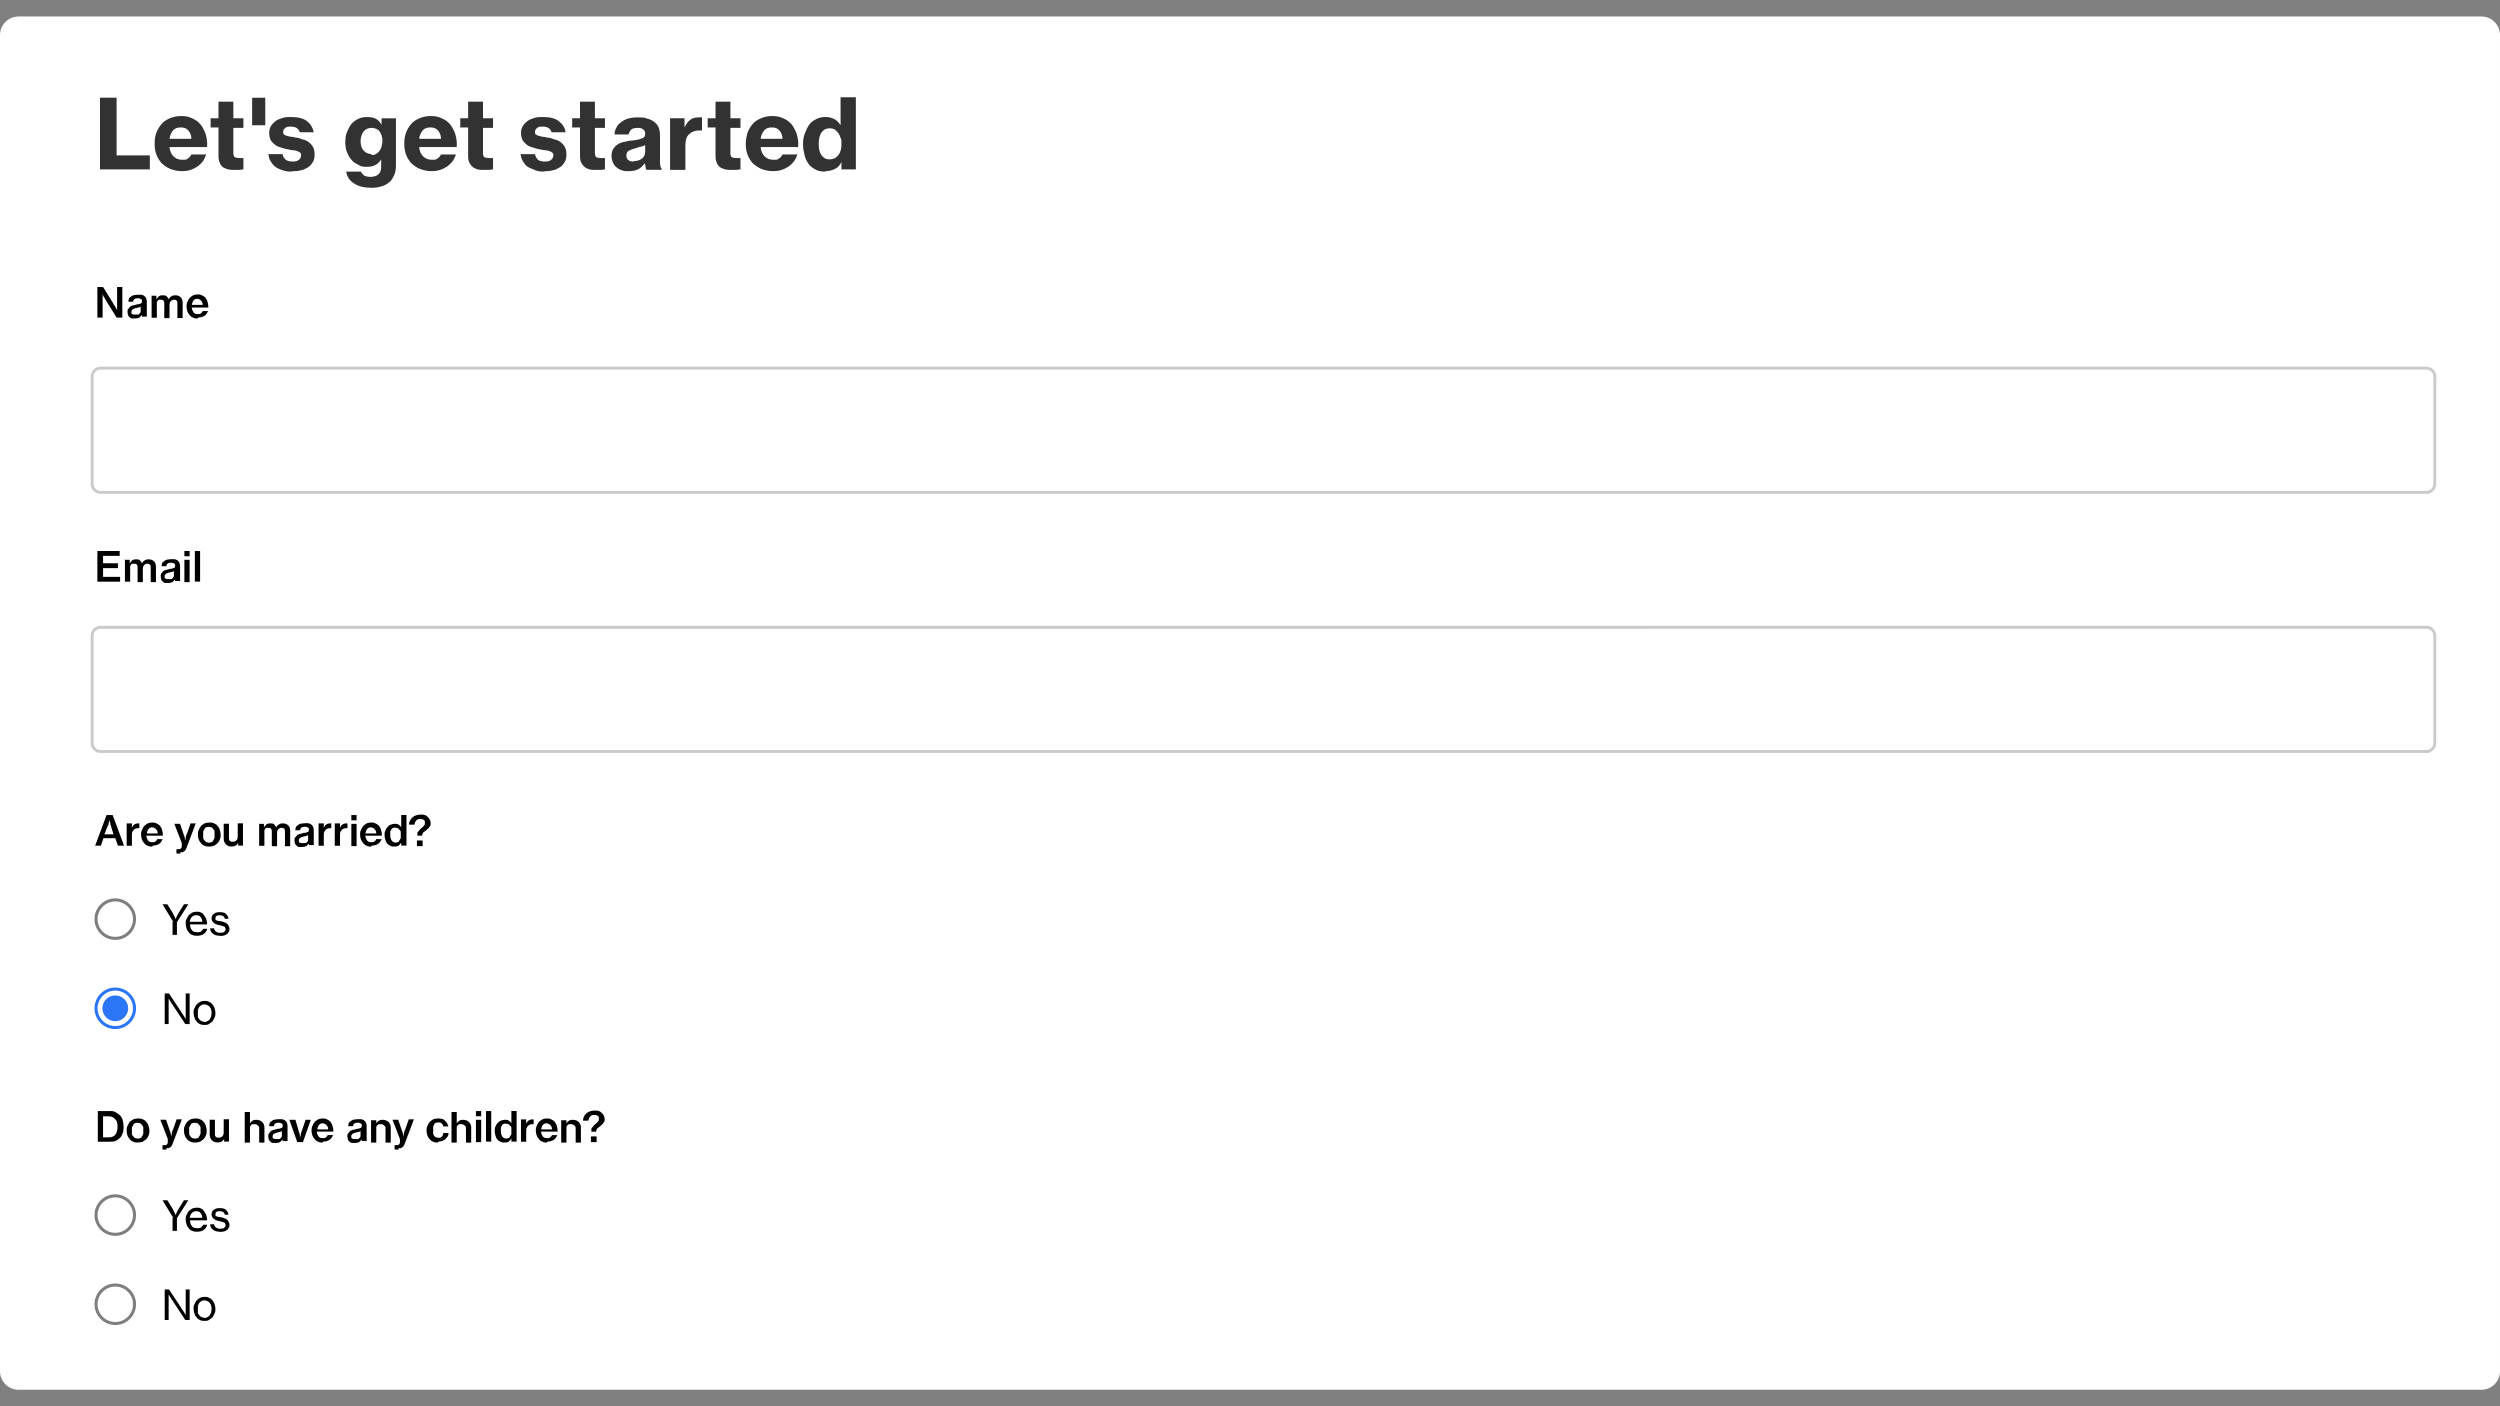 <svg xmlns="http://www.w3.org/2000/svg" xml:space="preserve" x="0" y="0" version="1.1" viewBox="0 0 6016 3384"><rect x="0" y="0" width="6016" height="3384" fill="#808080" stroke="none"/><path fill="#FFF" d="M44.7 39.7h5926.6c24.7 0 44.7 20 44.7 44.7v3215.2c0 24.7-20 44.7-44.7 44.7H44.7c-24.7 0-44.7-20-44.7-44.7V84.4c0-24.7 20-44.7 44.7-44.7"/><path fill="#323232" d="M240.6 235.1h40V374h80v33.7h-120V234.1zm196.7 176.7c-10.5 0-18.9-2.1-27.4-5.3s-14.7-8.4-21-13.7c-5.3-6.3-9.5-12.6-12.6-21-3.2-8.4-4.2-16.8-4.2-26.3s1.1-17.9 4.2-26.3c3.2-8.4 7.4-14.7 12.6-21s12.6-10.5 20-13.7 16.8-5.3 26.3-5.3 16.8 1.1 24.2 4.2c7.4 3.2 13.7 6.3 18.9 11.6 7.4 6.3 11.6 15.8 15.8 25.2 3.2 10.5 5.3 21 4.2 33.7h-90.5c1.1 9.5 4.2 16.8 9.5 22.1s11.6 8.4 21 8.4 10.5 0 13.7-3.2c4.2-2.1 6.3-5.3 8.4-9.5h35.8c-2.1 5.3-4.2 10.5-7.4 15.8q-4.8 6.3-12.6 12.6c-5.3 3.2-10.5 6.3-16.8 8.4-6.3 2.3-13.6 3.3-22.1 3.3m-2.1-105.2c-8.4 0-14.7 2.1-18.9 7.4s-7.4 11.6-8.4 20h52.6c0-8.4-3.2-15.8-7.4-20-4.2-5.3-10.5-7.4-17.9-7.4m71.6-22h18.9v-40h35.8v40h24.2v23.1h-24.2v61c0 4.2 1.1 7.4 3.2 9.5 2.1 1.1 6.3 2.1 10.5 2.1h10.5v27.4c-2.1 0-5.3 0-8.4 1.1h-12.6c-5.2 0-10.5 0-15.8-1.1-4.2-1.1-8.4-3.2-12.6-5.3-3.2-3.2-6.3-6.3-7.4-10.5-2.1-4.2-3.2-9.5-3.2-15.8v-69.4h-18.9v-23.1zm99.9-49.5h31.6v66.3h-31.6zm97.9 177.8c-9.5 0-16.8 0-24.2-3.2-7.4-2.1-13.7-5.3-17.9-8.4-5.3-4.2-8.4-8.4-11.6-13.7s-4.2-10.5-5.3-16.8h34.7c0 6.3 4.2 10.5 7.4 13.7 4.2 3.2 10.5 4.2 16.8 4.2s11.6-1.1 14.7-4.2c3.2-2.1 5.3-6.3 5.3-10.5s0-5.3-2.1-6.3c-2.1-2.1-4.2-3.2-7.4-4.2-3.2-1.1-6.3-2.1-10.5-2.1s-7.4-1.1-11.6-2.1c-5.3-1.1-11.6-2.1-15.8-4.2-5.3-1.1-10.5-3.2-14.7-6.3-4.2-3.2-7.4-6.3-10.5-10.5-2.1-4.2-4.2-10.5-4.2-17.9s1.1-11.6 4.2-16.8 6.3-8.4 11.6-12.6c4.2-3.2 10.5-5.3 16.8-7.4s13.7-2.1 20-2.1c16.8 0 30.5 3.2 38.9 10.5 8.4 6.3 13.7 15.8 15.8 26.3h-33.7c-2.1-8.4-9.5-13.7-21-13.7-11.6 0-10.5 1.1-13.7 3.2s-5.3 5.3-5.3 9.5 0 4.2 2.1 6.3c1.1 1.1 4.2 2.1 6.3 3.2 3.2 0 6.3 2.1 9.5 2.1 4.2 0 7.4 1.1 11.6 2.1 5.3 0 11.6 2.1 16.8 4.2 5.3 1.1 10.5 3.2 14.7 6.3 4.2 3.2 8.4 7.4 10.5 11.6 3.2 5.3 4.2 11.6 4.2 18.9s-1.1 12.6-4.2 17.9c-3.2 5.3-6.3 9.5-11.6 12.6-5.3 3.2-10.5 6.3-17.9 7.4-6.3 2.1-14.7 2.1-22.1 2.1zm188.3 38.9c-16.8 0-30.5-3.2-41-10.5-10.5-6.3-16.8-15.8-18.9-28.4h35.8c1.1 4.2 4.2 6.3 7.4 9.5 4.2 2.1 9.5 3.2 15.8 3.2s14.7-2.1 18.9-6.3 6.3-10.5 6.3-17.9v-17.9c-7.4 12.6-18.9 17.9-33.7 17.9-14.7 0-13.7-1.1-20-4.2-6.3-3.2-12.6-6.3-16.8-11.6-5.3-5.3-8.4-11.6-11.6-18.9-3.2-7.4-4.2-15.8-4.2-25.2s1.1-16.8 4.2-24.2c3.2-7.4 6.3-13.7 10.5-18.9s10.5-9.5 16.8-12.6c6.3-3.2 13.7-4.2 21-4.2s15.8 1.1 21 4.2c6.3 3.2 10.5 8.4 13.7 14.7v-15.8h34.7v112.6c0 9.5-1.1 16.8-4.2 24.2-3.2 6.3-6.3 12.6-11.6 16.8s-11.6 8.4-20 10.5c-7.4 2.1-15.8 3.2-25.2 3.2zm0-78.9c4.2 0 8.4 0 11.6-2.1s6.3-4.2 8.4-7.4 4.2-6.3 5.3-10.5c0-4.2 2.1-8.4 2.1-12.6 0-9.5-2.1-16.8-6.3-23.1s-11.6-9.5-20-9.5-14.7 3.2-18.9 8.4c-4.2 5.3-7.4 13.7-7.4 23.1s2.1 17.9 7.4 23.1c4.2 5.3 11.6 8.4 18.9 8.4zm145.1 38.9c-10.5 0-18.9-2.1-27.4-5.3-8.4-3.2-14.7-8.4-21-13.7-5.3-6.3-9.5-12.6-12.6-21-3.2-8.4-4.2-16.8-4.2-26.3s1.1-17.9 4.2-26.3c3.2-8.4 7.4-14.7 12.6-21s12.6-10.5 20-13.7 16.8-5.3 26.3-5.3 16.8 1.1 24.2 4.2c7.4 3.2 13.7 6.3 18.9 11.6 7.4 6.3 11.6 15.8 15.8 25.2 3.2 10.5 5.3 21 4.2 33.7h-90.5c1.1 9.5 4.2 16.8 9.5 22.1s11.6 8.4 21 8.4 10.5 0 13.7-3.2c4.2-2.1 6.3-5.3 8.4-9.5h35.8c-1.1 5.3-4.2 10.5-7.4 15.8q-4.8 6.3-12.6 12.6c-5.3 3.2-10.5 6.3-16.8 8.4-6.3 2.3-13.6 3.3-22.1 3.3m-2.1-105.2c-8.4 0-14.7 2.1-18.9 7.4s-7.4 11.6-8.4 20h52.6c0-8.4-3.2-15.8-7.4-20-4.2-5.3-10.5-7.4-17.9-7.4m71.6-22h18.9v-40h35.8v40h24.2v23.1h-24.2v61c0 4.2 1.1 7.4 3.2 9.5 2.1 1.1 6.3 2.1 10.5 2.1h10.5v27.4c-2.1 0-5.3 0-8.4 1.1h-12.6c-5.2 0-11.6 0-15.8-1.1s-8.4-3.2-11.6-5.3c-3.2-3.2-6.3-6.3-8.4-10.5s-3.2-9.5-3.2-15.8v-69.4h-18.9v-23.1zm205.1 128.3c-9.5 0-16.8 0-24.2-3.2s-13.7-5.3-18.9-8.4c-5.3-4.2-8.4-8.4-11.6-13.7s-4.2-10.5-5.3-16.8h34.7c1.1 6.3 4.2 10.5 7.4 13.7 4.2 3.2 10.5 4.2 16.8 4.2s11.6-1.1 14.7-4.2c3.2-2.1 5.3-6.3 5.3-10.5s0-5.3-2.1-6.3c-2.1-2.1-4.2-3.2-7.4-4.2-3.2-1.1-6.3-2.1-10.5-2.1s-7.4-1.1-12.6-2.1-10.5-2.1-15.8-4.2c-5.3-1.1-10.5-3.2-14.7-6.3-4.2-3.2-7.4-6.3-10.5-10.5-2.1-4.2-4.2-10.5-4.2-17.9s1.1-11.6 4.2-16.8c3.2-5.3 6.3-8.4 11.6-12.6 4.2-3.2 10.5-5.3 16.8-7.4s13.7-2.1 20-2.1c16.8 0 30.5 3.2 38.9 10.5 8.4 6.3 14.7 15.8 15.8 26.3h-33.7c-2.1-8.4-9.5-13.7-21-13.7s-10.5 1.1-13.7 3.2-5.3 5.3-5.3 9.5 0 4.2 2.1 6.3c1.1 1.1 4.2 2.1 6.3 3.2 3.2 0 6.3 2.1 9.5 2.1 4.2 0 7.4 1.1 11.6 2.1 5.3 0 11.6 2.1 16.8 4.2 5.3 1.1 10.5 3.2 14.7 6.3s8.4 7.4 10.5 11.6c3.2 5.3 4.2 11.6 4.2 18.9s-1.1 12.6-4.2 17.9c-3.2 5.3-6.3 9.5-11.6 12.6-5.3 3.2-10.5 6.3-17.9 7.4-7.4 2.1-14.7 2.1-22.1 2.1zm64.2-128.3h18.9v-40h35.8v40h24.2v23.1h-24.2v61c0 4.2 1.1 7.4 3.2 9.5 2.1 1.1 6.3 2.1 10.5 2.1h10.5v27.4c-2.1 0-5.3 0-8.4 1.1h-12.6c-5.2 0-11.6 0-15.8-1.1s-8.4-3.2-11.6-5.3c-3.2-3.2-6.3-6.3-8.4-10.5s-3.2-9.5-3.2-15.8v-69.4h-18.9v-23.1zm178.8 124.1c0-1.1-2.1-3.2-2.1-6.3s-1.1-5.3-2.1-9.5c-4.2 5.3-8.4 10.5-14.7 13.7-5.3 3.2-13.7 5.3-23.1 5.3-9.5 0-11.6 0-16.8-2.1-5.3-1.1-9.5-4.2-13.7-7.4s-6.3-7.4-8.4-11.6c-2.1-5.3-3.2-10.5-3.2-15.8s1.1-12.6 4.2-16.8c3.2-4.2 6.3-8.4 10.5-10.5 4.2-3.2 9.5-5.3 15.8-6.3 6.3-1.1 12.6-3.2 18.9-3.2 10.5-1.1 18.9-3.2 24.2-5.3s7.4-5.3 7.4-10.5c0-5.3-1.1-8.4-4.2-10.5-3.2-3.2-7.4-4.2-13.7-4.2s-12.6 1.1-15.8 4.2c-3.2 3.2-5.3 7.4-6.3 11.6h-33.7c0-5.3 1.1-10.5 4.2-15.8 2.1-5.3 5.3-9.5 10.5-12.6 4.2-4.2 10.5-7.4 16.8-9.5 7.4-2.1 14.7-3.2 24.2-3.2s14.7 0 20 2.1c5.3 1.1 10.5 3.2 14.7 5.3 6.3 4.2 11.6 8.4 14.7 14.7 3.2 6.3 4.2 13.7 4.2 22.1v63.1c0 9.5 2.1 14.7 4.2 16.8v2.1h-36.7zm-30.5-21.1c8.4 0 14.7-2.1 20-6.3s7.4-10.5 7.4-16.8v-15.8c-2.1 2.1-6.3 3.2-9.5 4.2-4.2 0-7.4 2.1-11.6 3.2-8.4 2.1-13.7 4.2-17.9 6.3s-6.3 6.3-6.3 11.6 2.1 9.5 5.3 11.6 7.4 3.2 12.6 3.2zm122.1-81c4.2-8.4 8.4-14.7 14.7-18.9 5.3-4.2 12.6-5.3 20-5.3h7.4V314h-7.4c-9.5 0-17.9 3.2-24.2 9.5s-8.4 14.7-8.4 27.4v57.9h-36.8V284.6h34.7zm55.7-22h18.9v-40h35.8v40h24.2v23.1h-24.2v61c0 4.2 1.1 7.4 3.2 9.5 2.1 1.1 6.3 2.1 10.5 2.1h10.5v27.4c-2.1 0-5.3 0-8.4 1.1h-12.6c-5.2 0-10.5 0-15.8-1.1-4.2-1.1-8.4-3.2-12.6-5.3-3.2-3.2-6.3-6.3-7.4-10.5-2.1-4.2-3.2-9.5-3.2-15.8v-69.4h-18.9v-23.1zm156.8 127.2c-10.5 0-18.9-2.1-27.4-5.3s-14.7-8.4-21-13.7c-5.3-6.3-9.5-12.6-12.6-21-3.2-8.4-4.2-16.8-4.2-26.3s2.1-17.9 4.2-26.3c3.2-8.4 7.4-14.7 12.6-21s12.6-10.5 20-13.7 16.8-5.3 26.3-5.3 16.8 1.1 24.2 4.2c7.4 3.2 13.7 6.3 18.9 11.6 7.4 6.3 11.6 15.8 15.8 25.2 3.2 10.5 5.3 21 4.2 33.7h-90.5c1.1 9.5 4.2 16.8 9.5 22.1s11.6 8.4 21 8.4 10.5 0 13.7-3.2c4.2-2.1 6.3-5.3 8.4-9.5h35.8c-1.1 5.3-4.2 10.5-7.4 15.8q-4.8 6.3-12.6 12.6c-5.3 3.2-10.5 6.3-16.8 8.4-6.4 2.3-13.7 3.3-22.1 3.3m-2.1-105.2c-8.4 0-14.7 2.1-18.9 7.4s-7.4 11.6-8.4 20h52.6c0-8.4-3.2-15.8-7.4-20-4.3-5.3-10.6-7.4-17.9-7.4m128.3 106.3c-8.4 0-15.8-1.1-22.1-4.2-6.3-3.2-12.6-7.4-16.8-12.6-4.2-5.3-8.4-12.6-10.5-21s-4.2-17.9-4.2-27.4 1.1-17.9 4.2-26.3c3.2-8.4 6.3-14.7 10.5-21s10.5-10.5 16.8-13.7 13.7-5.3 22.1-5.3 15.8 2.1 22.1 5.3 10.5 8.4 14.7 14.7V234h36.8v173.6h-34.7v-17.9c-3.2 7.4-8.4 13.7-15.8 16.8-6.3 3.2-13.7 5.3-22.1 5.3zm10.5-29.5c8.4 0 15.8-3.2 21-10.5 5.3-6.3 7.4-15.8 7.4-26.3s0-10.5-2.1-14.7c-1.1-4.2-3.2-8.4-5.3-11.6s-5.3-6.3-8.4-8.4-7.4-3.2-12.6-3.2c-8.4 0-14.7 3.2-20 10.5-4.2 6.3-6.3 15.8-6.3 27.4s2.1 20 6.3 26.3 10.5 10.5 18.9 10.5z"/><path d="M234.3 690.6H248l24.2 38.9c0 2.1 2.1 3.2 3.2 5.3s2.1 4.2 3.2 5.3c1.1 2.1 2.1 4.2 3.2 6.3v-55.7h12.6v73.6h-13.7l-24.2-38.9c-1.1-2.1-2.1-3.2-3.2-5.3s-2.1-4.2-3.2-5.3c-1.1-2.1-2.1-4.2-3.2-6.3v55.7h-12.6zm108.4 73.7s0-1.1-1.1-2.1V758l-6.3 6.3c-2.1 1.1-6.3 2.1-10.5 2.1h-7.4c-2.1 0-4.2-2.1-5.3-3.2-2.1-1.1-3.2-3.2-4.2-5.3 0-2.1-1.1-4.2-1.1-7.4s0-5.3 2.1-7.4c1.1-2.1 3.2-3.2 4.2-5.3 2.1-1.1 4.2-2.1 7.4-3.2 3.2 0 5.3-1.1 8.4-2.1 4.2 0 7.4-1.1 9.5-2.1 2.1 0 3.2-3.2 3.2-5.3s0-4.2-2.1-5.3-4.2-2.1-7.4-2.1-6.3 0-8.4 2.1c-2.1 1.1-3.2 3.2-3.2 6.3H309c0-2.1 0-4.2 1.1-6.3 0-2.1 2.1-4.2 4.2-5.3 2.1-2.1 4.2-3.2 7.4-4.2 3.2 0 6.3-1.1 9.5-1.1h8.4c2.1 0 4.2 1.1 6.3 2.1 5.3 3.2 7.4 8.4 7.4 14.7v33.7c0 1.1 0 2.1 1.1 2.1h-12.6zm-15.8-7.4h5.3c2.1 0 3.2-2.1 4.2-3.2 1.1-1.1 2.1-2.1 2.1-4.2V738c-1.1 0-3.2 1.1-4.2 2.1-2.1 0-4.2 0-5.3 1.1-4.2 0-7.4 2.1-9.5 3.2s-3.2 3.2-3.2 6.3v3.2s1.1 2.1 2.1 2.1c0 0 2.1 0 3.2 1.1h3.2zm36.8-45.2h12.6v8.4c2.1-3.2 4.2-5.3 6.3-7.4 3.2-2.1 6.3-2.1 9.5-2.1s6.3 0 8.4 2.1 4.2 4.2 5.3 7.4c2.1-3.2 4.2-6.3 7.4-7.4 3.2-2.1 6.3-2.1 9.5-2.1 5.3 0 9.5 2.1 12.6 5.3 3.2 3.2 4.2 7.4 4.2 13.7v35.8h-12.6v-34.7c0-3.2 0-5.3-2.1-7.4s-4.2-2.1-6.3-2.1-5.3 1.1-7.4 3.2-3.2 5.3-3.2 9.5v31.6h-12.6v-34.7c0-3.2 0-5.3-2.1-7.4-1.1-2.1-3.2-2.1-6.3-2.1h-4.2c-1.1 0-2.1 1.1-3.2 2.1 0 1.1-2.1 2.1-2.1 4.2v36.9h-12.6v-53.7zm112.6 54.7c-4.2 0-8.4 0-11.6-2.1-3.2-1.1-6.3-3.2-8.4-6.3-2.1-2.1-4.2-5.3-5.3-8.4-1.1-3.2-2.1-7.4-2.1-11.6s0-7.4 2.1-11.6c1.1-3.2 3.2-6.3 5.3-9.5 2.1-2.1 5.3-4.2 8.4-6.3 3.2-1.1 6.3-2.1 10.5-2.1s7.4 0 10.5 2.1c3.2 1.1 5.3 3.2 8.4 5.3 2.1 3.2 4.2 6.3 5.3 10.5s2.1 8.4 2.1 13.7h-40c0 4.2 2.1 8.4 4.2 11.6s6.3 4.2 10.5 4.2 5.3 0 7.4-2.1c2.1-1.1 3.2-3.2 4.2-5.3h12.6c0 2.1-2.1 4.2-3.2 6.3s-3.2 4.2-5.3 5.3-4.2 2.1-7.4 3.2c-3.2 0-5.3 1.1-8.4 1.1zm-1.1-47.4c-4.2 0-7.4 1.1-9.5 4.2-2.1 2.1-3.2 6.3-4.2 10.5h26.3c0-4.2-1.1-7.4-4.2-10.5-2.1-2.1-5.3-4.2-9.5-4.2zM234.3 1326H288v11.6h-40v17.9h35.8v11.6H248v21h41v11.6h-54.7zm65.2 21.1h12.6v8.4c2.1-3.2 4.2-5.3 6.3-7.4 3.2-2.1 6.3-2.1 9.5-2.1s6.3 0 8.4 2.1 4.2 4.2 5.3 7.4c2.1-3.2 4.2-6.3 7.4-7.4 3.2-2.1 6.3-2.1 9.5-2.1 5.3 0 9.5 2.1 12.6 5.3 3.2 3.2 4.2 7.4 4.2 13.7v35.8h-12.6V1366c0-3.2 0-5.3-2.1-7.4s-4.2-2.1-6.3-2.1-5.3 1.1-7.4 3.2-3.2 5.3-3.2 9.5v31.6h-12.6V1366c0-3.2 0-5.3-2.1-7.4-1.1-2.1-3.2-2.1-6.3-2.1h-4.2c-1 0-2.1 1.1-3.2 2.1 0 1.1-2.1 2.1-2.1 4.2v36.9h-12.6V1346zm123.1 53.6s0-1.1-1.1-2.1v-4.2l-6.3 6.3c-2.1 1.1-6.3 2.1-10.5 2.1h-7.4c-2.1 0-4.2-2.1-5.3-3.2-2.1-1.1-3.2-3.2-4.2-5.3 0-2.1-1.1-4.2-1.1-7.4s0-5.3 2.1-7.4c1.1-2.1 3.2-3.2 4.2-5.3 2.1-1.1 4.2-2.1 7.4-3.2 3.2 0 5.3-1.1 8.4-2.1 4.2 0 7.4-1.1 9.5-2.1 2.1 0 3.2-3.2 3.2-5.3s0-4.2-2.1-5.3-4.2-2.1-7.4-2.1-6.3 0-8.4 2.1c-2.1 1.1-3.2 3.2-3.2 6.3H389c0-2.1 0-4.2 1.1-6.3 0-2.1 2.1-4.2 4.2-5.3 2.1-2.1 4.2-3.2 7.4-4.2 3.2 0 6.3-1.1 9.5-1.1h8.4c2.1 0 4.2 1.1 6.3 2.1 5.3 3.2 7.4 8.4 7.4 14.7v33.7c0 1.1 0 2.1 1.1 2.1h-12.6zm-15.8-7.3h5.3c2.1 0 3.2-2.1 4.2-3.2 1.1-1.1 2.1-2.1 2.1-4.2v-11.6c-1.1 0-3.2 1.1-4.2 2.1-2.1 0-4.2 0-5.3 1.1-4.2 0-7.4 2.1-9.5 3.2s-3.2 3.2-3.2 6.3v3.2s1.1 2.1 2.1 2.1c0 0 2.1 0 3.2 1.1h3.2zm36.9-67.4h12.6v12.6h-12.6zm0 21.1h12.6v53.7h-12.6zm25.2-21.1h12.6v73.6h-12.6zM256.4 1961.4h14.7l27.4 73.6h-14.7l-6.3-17.9H249l-6.3 17.9H229zm-4.2 46.3h21l-5.3-16.8c0-2.1-1.1-4.2-2.1-6.3 0-2.1 0-4.2-1.1-5.3 0-2.1 0-4.2-1.1-5.3 0 2.1-1.1 4.2-2.1 6.3 0 2.1 0 4.2-2.1 6.3 0 2.1-1.1 4.2-2.1 5.3l-6.3 16.8zm65.2-15.8c3.2-7.4 8.4-10.5 14.7-10.5h3.2v11.6h-3.2c-4.2 0-7.4 1.1-10.5 4.2-3.2 3.2-4.2 6.3-4.2 11.6v26.3h-12.6v-53.7h12.6v10.5m49.5 45.3c-4.2 0-8.4 0-11.6-2.1-3.2-1.1-6.3-3.2-8.4-6.3-2.1-2.1-4.2-5.3-5.3-8.4s-2.1-7.4-2.1-11.6 0-7.4 2.1-11.6c1.1-3.2 3.2-6.3 5.3-9.5 2.1-2.1 5.3-4.2 8.4-6.3 3.2-1.1 7.4-2.1 10.5-2.1s7.4 0 10.5 2.1c3.2 1.1 5.3 3.2 8.4 5.3 2.1 3.2 4.2 6.3 5.3 10.5s2.1 8.4 2.1 13.7h-40c0 4.2 2.1 8.4 4.2 11.6s6.3 4.2 10.5 4.2 5.3 0 7.4-2.1c2.1-1.1 3.2-3.2 4.2-5.3H391c0 2.1-2.1 4.2-3.2 6.3s-3.2 4.2-5.3 5.3-4.2 2.1-7.4 3.2c-3.2 0-5.3 1.1-8.4 1.1zm0-46.3c-4.2 0-7.4 1.1-9.5 4.2-2.1 2.1-3.2 6.3-4.2 10.5h26.3c0-4.2-1.1-7.4-4.2-10.5-2.1-2.1-5.3-4.2-9.5-4.2zm68.3 63.1h-10.6v-10.5h4.3c2.1 0 4.2 0 5.3-1.1 1.1 0 2.1-2.1 3.2-4.2v-9.5l-17.9-46.3h13.7l8.4 24.2c0 2.1 1.1 3.2 2.1 5.3 0 2.1 1.1 4.2 1.1 5.3 0 2.1 0 4.2 1.1 5.3 0-2.1 0-4.2 1.1-6.3 0-2.1 0-3.2 1.1-5.3 0-2.1 1.1-4.2 2.1-5.3l8.4-24.2H471l-21 55.8c-1.1 3.2-2.1 5.3-3.2 7.4s-2.1 3.2-4.2 4.2c-1.1 1.1-3.2 2.1-4.2 2.1h-5.3zm68.4-16.8c-4.2 0-7.4 0-11.6-2.1-3.2-1.1-6.3-3.2-8.4-6.3-2.1-2.1-4.2-5.3-5.3-8.4-1.1-3.2-2.1-7.4-2.1-11.6s0-7.4 2.1-11.6c1.1-3.2 3.2-6.3 5.3-9.5 2.1-2.1 5.3-4.2 8.4-6.3 3.2-1.1 7.4-2.1 11.6-2.1s7.4 0 11.6 2.1c3.2 1.1 6.3 3.2 8.4 6.3 2.1 2.1 4.2 5.3 5.3 9.5 1.1 3.2 2.1 7.4 2.1 11.6s0 7.4-2.1 11.6c-1.1 3.2-3.2 6.3-5.3 8.4s-5.3 4.2-8.4 6.3c-3.2 1-7.4 2.1-11.6 2.1m-1-9.5c2.1 0 4.2 0 6.3-1.1 2.1 0 3.2-2.1 4.2-4.2 1.1-2.1 2.1-3.2 3.2-6.3v-14.8c0-2.1-1.1-4.2-3.2-6.3-1.1-2.1-3.2-3.2-4.2-4.2-2.1 0-4.2-1.1-6.3-1.1s-4.2 0-6.3 1.1c-2.1 0-3.2 2.1-4.2 4.2-1.1 2.1-2.1 3.2-3.2 6.3v14.8c0 2.1 1.1 4.2 3.2 6.3l4.2 4.2c2.1.1 4.2 1.1 6.3 1.1m70.5 8.4v-7.4q-3.15 4.8-6.3 6.3c-2.1 1.1-5.3 2.1-9.5 2.1-6.3 0-10.5-2.1-13.7-5.3s-5.3-8.4-5.3-13.7v-35.8H551v33.7c0 3.2 0 5.3 2.1 7.4s4.2 2.1 7.4 2.1 6.3-1.1 8.4-3.2 3.2-5.3 3.2-9.5v-31.6h12.6v53.7H572zm49.4-53.6h12.6v8.4c2.1-3.2 4.2-5.3 6.3-7.4 3.2-2.1 6.3-2.1 9.5-2.1s6.3 0 8.4 2.1 4.2 4.2 5.3 7.4c2.1-3.2 4.2-6.3 7.4-7.4 3.2-2.1 6.3-2.1 9.5-2.1 5.3 0 9.5 2.1 12.6 5.3 3.2 3.2 4.2 7.4 4.2 13.7v35.8h-12.6v-34.7c0-3.2 0-5.3-2.1-7.4s-4.2-2.1-6.3-2.1-5.3 1.1-7.4 3.2-3.2 5.3-3.2 9.5v31.6h-12.6v-34.7c0-3.2 0-5.3-2.1-7.4-1.1-2.1-3.2-2.1-6.3-2.1h-4.2c-1 0-2.1 1.1-3.2 2.1 0 1.1-2.1 2.1-2.1 4.2v36.9h-12.6v-53.7zm122 53.6s0-1.1-1.1-2.1v-4.2l-6.3 6.3c-2.1 1.1-6.3 2.1-10.5 2.1h-7.4c-2.1 0-4.2-2.1-5.3-3.2-2.1-1.1-3.2-3.2-4.2-5.3 0-2.1-1.1-4.2-1.1-7.4s0-5.3 2.1-7.4c1.1-2.1 3.2-3.2 4.2-5.3 2.1-1.1 4.2-2.1 7.4-3.2 3.2 0 5.3-1.1 8.4-2.1 4.2 0 7.4-1.1 9.5-2.1 2.1 0 3.2-3.2 3.2-5.3s0-4.2-2.1-5.3-4.2-2.1-7.4-2.1-6.3 0-8.4 2.1c-2.1 1.1-3.2 3.2-3.2 6.3h-11.6c0-2.1 0-4.2 1.1-6.3 0-2.1 2.1-4.2 4.2-5.3 2.1-2.1 4.2-3.2 7.4-4.2 3.2 0 6.3-1.1 9.5-1.1h8.4c2.1 0 4.2 1.1 6.3 2.1 5.3 3.2 7.4 8.4 7.4 14.7v33.7c0 1.1 0 2.1 1.1 2.1h-12.6zm-14.7-7.3h5.3c2.1 0 3.2-2.1 4.2-3.2 1.1-1.1 2.1-2.1 2.1-4.2v-11.6c-1.1 0-3.2 1.1-4.2 2.1-2.1 0-4.2 0-5.3 1.1-4.2 0-7.4 2.1-9.5 3.2s-3.2 3.2-3.2 6.3v3.2s1.1 2.1 2.1 2.1c0 0 2.1 0 3.2 1.1h3.2zm49.4-36.9c3.2-7.4 8.4-10.5 14.7-10.5h3.2v11.6h-3.2c-4.2 0-7.4 1.1-10.5 4.2-3.2 3.2-4.2 6.3-4.2 11.6v26.3h-12.6v-53.7h12.6v10.5m39 0c3.2-7.4 8.4-10.5 14.7-10.5h3.2v11.6h-3.2c-4.2 0-7.4 1.1-10.5 4.2-3.2 3.2-4.2 6.3-4.2 11.6v26.3h-12.6v-53.7h12.6v10.5m27.3-30.5h12.6v12.6h-12.6zm0 21.1h12.6v53.7h-12.6zm48.4 54.7c-4.2 0-8.4 0-11.6-2.1-3.2-1.1-6.3-3.2-8.4-6.3-2.1-2.1-4.2-5.3-5.3-8.4s-2.1-7.4-2.1-11.6 0-7.4 2.1-11.6c1.1-3.2 3.2-6.3 5.3-9.5 2.1-2.1 5.3-4.2 8.4-6.3 3.2-1.1 7.4-2.1 10.5-2.1 3.2 0 7.4 0 10.5 2.1 3.2 1.1 5.3 3.2 8.4 5.3 2.1 3.2 4.2 6.3 5.3 10.5s2.1 8.4 2.1 13.7h-40c0 4.2 2.1 8.4 4.2 11.6s6.3 4.2 10.5 4.2 5.3 0 7.4-2.1c2.1-1.1 3.2-3.2 4.2-5.3H918c0 2.1-2.1 4.2-3.2 6.3s-3.2 4.2-5.3 5.3-4.2 2.1-7.4 3.2c-3.2 0-5.3 1.1-8.4 1.1zm-1-46.3c-4.2 0-7.4 1.1-9.5 4.2-2.1 2.1-3.2 6.3-4.2 10.5h26.3c0-4.2-1.1-7.4-4.2-10.5-2.1-2.1-5.3-4.2-9.5-4.2zm55.7 46.3c-3.2 0-6.3 0-9.5-2.1-3.2-1.1-5.3-3.2-7.4-5.3s-3.2-5.3-4.2-8.4c-1.1-3.2-2.1-7.4-2.1-11.6s0-8.4 2.1-11.6c1.1-3.2 3.2-6.3 5.3-8.4s4.2-4.2 7.4-5.3 6.3-2.1 9.5-2.1 7.4 0 9.5 2.1q4.8 3.15 6.3 6.3v-29.5h12.6v73.6h-12.6v-7.4c-2.1 3.2-4.2 5.3-6.3 7.4s-6.3 2.1-9.5 2.1zm2.1-9.5c2.1 0 4.2 0 6.3-1.1 2.1 0 3.2-2.1 4.2-4.2 1.1-2.1 2.1-3.2 3.2-5.3v-14.8c0-2.1-1.1-4.2-3.2-5.3-1.1-2.1-2.1-3.2-4.2-4.2-2.1 0-4.2-1.1-6.3-1.1s-4.2 0-5.3 1.1c-2.1 0-3.2 2.1-4.2 4.2-1.1 2.1-2.1 3.2-2.1 5.3v7.4c0 5.3 1.1 9.5 3.2 12.6 2.1 3.2 5.3 5.3 9.5 5.3h-1.1zm52.6-5.2h13.7v13.7h-13.7zm1.1-10.6v-6.3c0-2.1 0-3.2 2.1-4.2 0-1.1 2.1-3.2 3.2-4.2 1.1-1.1 2.1-3.2 4.2-4.2 1.1 0 2.1-2.1 3.2-3.2 1.1 0 2.1-2.1 3.2-3.2 0 0 2.1-2.1 2.1-3.2v-4.2c0-3.2 0-5.3-3.2-6.3-2.1-2.1-4.2-2.1-8.4-2.1s-7.4 1.1-9.5 4.2c-2.1 2.1-3.2 5.3-4.2 9.5h-12.6c0-3.2 0-6.3 2.1-9.5 1.1-3.2 3.2-5.3 5.3-7.4s5.3-4.2 8.4-5.3c3.2-1.1 7.4-2.1 11.6-2.1s7.4 0 9.5 1.1c3.2 0 5.3 2.1 7.4 4.2s4.2 4.2 5.3 6.3 2.1 5.3 2.1 7.4v5.3c0 2.1-1.1 3.2-2.1 4.2 0 1.1-2.1 2.1-2.1 3.2l-3.2 3.2c-2.1 2.1-4.2 3.2-6.3 5.3-2.1 1.1-3.2 2.1-4.2 3.2 0 1.1-1.1 2.1-2.1 3.2v4.2h-11.6v.9z"/><circle cx="277.4" cy="2211.8" r="49.4" fill="#FFF"/><path d="M277.4 2261.8c-27.6 0-50-22.4-50-50s22.4-50 50-50 50 22.4 50 50-22.4 50-50 50m0-92.6c-23.5 0-42.6 19.1-42.6 42.6s19.1 42.6 42.6 42.6 42.6-19.1 42.6-42.6c.1-23.5-19.1-42.6-42.6-42.6" opacity=".5"/><path d="m417.4 2219.2-26.3-43.1h11.6l13.7 22.1c0 1.1 1.1 3.2 2.1 4.2 0 2.1 2.1 3.2 2.1 4.2l2.1 5.3c0-2.1 2.1-3.2 2.1-5.3 0-1.1 1.1-3.2 2.1-4.2 0-2.1 2.1-3.2 2.1-4.2l13.7-22.1h10.5l-27.4 43.1v30.5h-10.5v-31.6zm56.8 32.6c-4.2 0-7.4 0-11.6-2.1-3.2-1.1-6.3-3.2-8.4-6.3-2.1-2.1-4.2-5.3-5.3-9.5-1.1-3.2-2.1-7.4-2.1-11.6s0-7.4 2.1-10.5c1.1-3.2 3.2-6.3 5.3-9.5 2.1-2.1 5.3-4.2 8.4-6.3 3.2-1.1 6.3-2.1 10.5-2.1s7.4 0 10.5 2.1c3.2 1.1 5.3 3.2 7.4 6.3 2.1 3.2 4.2 6.3 5.3 9.5 1.1 4.2 2.1 7.4 2.1 12.6h-41c0 2.1 0 5.3 1.1 7.4 0 2.1 2.1 4.2 3.2 6.3s3.2 3.2 5.3 4.2c2.1 0 4.2 1.1 7.4 1.1 4.2 0 6.3 0 9.5-2.1 2.1-2.1 4.2-4.2 5.3-6.3h9.5c-1.1 5.3-4.2 9.5-8.4 12.6-4.6 3.1-9.8 4.2-16.1 4.2m-1.1-49.5c-2.1 0-4.2 0-6.3 1.1-2.1 0-3.2 2.1-5.3 3.2-1.1 1.1-2.1 3.2-3.2 5.3s-1.1 4.2-2.1 6.3h30.5c0-5.3-2.1-9.5-4.2-11.6-2.1-3.2-6.3-4.2-10.5-4.2zm55.8 49.5c-7.4 0-13.7-2.1-16.8-5.3q-6.3-4.8-6.3-12.6h9.5c0 2.1 0 3.2 2.1 5.3 0 1.1 2.1 2.1 3.2 3.2 1.1 0 3.2 1.1 4.2 2.1h5.3c4.2 0 7.4 0 9.5-2.1s3.2-4.2 3.2-6.3-1.1-5.3-3.2-6.3-5.3-2.1-10.5-3.2c-2.1 0-5.3-1.1-7.4-2.1-2.1 0-4.2-1.1-6.3-3.2-2.1-1.1-3.2-2.1-4.2-4.2s-2.1-4.2-2.1-7.4c0-4.2 2.1-8.4 5.3-10.5 3.2-3.2 8.4-4.2 14.7-4.2s11.6 1.1 14.7 4.2c3.2 3.2 5.3 6.3 6.3 11.6h-9.5c0-3.2-2.1-5.3-3.2-6.3-2.1-1.1-5.3-2.1-8.4-2.1-3.2 0-6.3 0-8.4 2.1-2.1 1.1-2.1 3.2-2.1 5.3v3.2s2.1 2.1 3.2 2.1 3.2 1.1 4.2 1.1c2.1 0 4.2 0 6.3 1.1 3.2 0 5.3 1.1 7.4 2.1 2.1 0 4.2 2.1 6.3 3.2s3.2 3.2 4.2 5.3 2.1 4.2 2.1 7.4 0 5.3-2.1 7.4c-1.1 2.1-2.1 4.2-4.2 5.3s-4.2 2.1-6.3 3.2c-3.2 0-5.3 1.1-8.4 1.1zM396.3 2390.7h10.5l30.5 46.3c0 1.1 2.1 3.2 3.2 4.2 0 2.1 2.1 3.2 3.2 5.3 0 2.1 2.1 3.2 3.2 5.3v-61.1h9.5v73.6h-10.5l-30.5-46.3c0-1.1-2.1-3.2-3.2-4.2 0-2.1-2.1-3.2-3.2-5.3 0-2.1-2.1-3.2-3.2-5.3v61.1h-9.5zm95.8 75.7c-4.2 0-7.4 0-10.5-2.1-3.2-1.1-6.3-3.2-8.4-6.3-2.1-2.1-4.2-5.3-5.3-9.5-1.1-3.2-2.1-7.4-2.1-11.6s0-7.4 2.1-10.5c1.1-3.2 3.2-6.3 5.3-9.5 2.1-2.1 5.3-4.2 8.4-6.3 3.2-1.1 7.4-2.1 10.5-2.1 3.2 0 7.4 0 10.5 2.1 3.2 1.1 6.3 3.2 8.4 6.3 2.1 2.1 4.2 5.3 5.3 9.5 1.1 3.2 2.1 7.4 2.1 10.5 0 3.2 0 7.4-2.1 11.6-1.1 3.2-3.2 6.3-5.3 9.5-2.1 2.1-5.3 4.2-8.4 6.3-3.2 2.1-6.3 2.1-10.5 2.1m0-7.4c3.2 0 5.3 0 7.4-2.1 2.1-1.1 4.2-2.1 5.3-4.2s2.1-4.2 3.2-6.3c0-2.1 1.1-5.3 1.1-8.4s0-5.3-1.1-8.4c0-2.1-2.1-4.2-3.2-6.3s-3.2-3.2-5.3-4.2c-2.1-1.1-4.2-2.1-7.4-2.1s-5.3 0-7.4 2.1c-2.1 1.1-4.2 2.1-5.3 4.2s-2.1 4.2-3.2 6.3v16.8c0 2.1 2.1 4.2 3.2 6.3s3.2 3.2 5.3 4.2c2.1 1.1 4.2 2.1 7.4 2.1M234.3 2673.6h29.5c5.3 0 10.5 0 14.7 3.2 4.2 2.1 7.4 4.2 10.5 7.4 3.2 3.2 5.3 7.4 6.3 11.6 1.1 4.2 2.1 9.5 2.1 15.8s0 10.5-2.1 14.7c-1.1 4.2-3.2 8.4-6.3 11.6s-6.3 5.3-10.5 7.4-9.5 2.1-14.7 2.1h-28.4v-73.6zm27.4 63.2c7.4 0 12.6-2.1 15.8-6.3s5.3-10.5 5.3-17.9 0-7.4-1.1-10.5c0-3.2-2.1-6.3-4.2-8.4s-4.2-4.2-6.3-5.3-5.3-2.1-9.5-2.1H248v50.5zm70.4 12.6c-4.2 0-7.4 0-11.6-2.1-3.2-1.1-6.3-3.2-8.4-6.3-2.1-2.1-4.2-5.3-5.3-8.4-1.1-3.2-2.1-7.4-2.1-11.6s0-7.4 2.1-11.6c1.1-3.2 3.2-6.3 5.3-9.5 2.1-2.1 5.3-4.2 8.4-6.3 3.2-1.1 7.4-2.1 11.6-2.1s7.4 0 11.6 2.1c3.2 1.1 6.3 3.2 8.4 6.3 2.1 2.1 4.2 5.3 5.3 9.5 1.1 3.2 2.1 7.4 2.1 11.6s0 7.4-2.1 11.6c-1.1 3.2-3.2 6.3-5.3 8.4s-5.3 4.2-8.4 6.3c-3.1 1-7.3 2.1-11.6 2.1m-1-9.5c2.1 0 4.2 0 6.3-1.1 2.1 0 3.2-2.1 4.2-4.2s2.1-3.2 3.2-6.3v-14.8c0-2.1-1.1-4.2-3.2-6.3-1.1-2.1-3.2-3.2-4.2-4.2-2.1 0-4.2-1.1-6.3-1.1s-4.2 0-6.3 1.1c-2.1 0-3.2 2.1-4.2 4.2-1.1 2.1-2.1 3.2-3.2 6.3v14.8c0 2.1 1.1 4.2 3.2 6.3l4.2 4.2c2.1.1 4.2 1.1 6.3 1.1m70.5 26.3H391v-10.5h4.3c2.1 0 4.2 0 5.3-1.1 1.1 0 2.1-2.1 3.2-4.2v-9.5l-17.9-46.3h13.7l8.4 24.2c0 2.1 1.1 3.2 2.1 5.3 0 2.1 1.1 4.2 1.1 5.3 0 2.1 0 4.2 1.1 5.3 0-2.1 0-4.2 1.1-6.3 0-2.1 0-3.2 1.1-5.3 0-2.1 1.1-4.2 2.1-5.3l8.4-24.2h12.6l-21 55.8c-1.1 3.2-2.1 5.3-3.2 7.4s-2.1 3.2-4.2 4.2c-1.1 1.1-3.2 2.1-4.2 2.1h-5.3zm68.4-16.8c-4.2 0-7.4 0-11.6-2.1-3.2-1.1-6.3-3.2-8.4-6.3-2.1-2.1-4.2-5.3-5.3-8.4-1.1-3.2-2.1-7.4-2.1-11.6s0-7.4 2.1-11.6c1.1-3.2 3.2-6.3 5.3-9.5 2.1-2.1 5.3-4.2 8.4-6.3 3.2-1.1 7.4-2.1 11.6-2.1s7.4 0 11.6 2.1c3.2 1.1 6.3 3.2 8.4 6.3 2.1 2.1 4.2 5.3 5.3 9.5 1.1 3.2 2.1 7.4 2.1 11.6s0 7.4-2.1 11.6c-1.1 3.2-3.2 6.3-5.3 8.4s-5.3 4.2-8.4 6.3c-3.2 1-7.4 2.1-11.6 2.1m-1.1-9.5c2.1 0 4.2 0 6.3-1.1 2.1 0 3.2-2.1 4.2-4.2s2.1-3.2 3.2-6.3v-14.8c0-2.1-1.1-4.2-3.2-6.3-1.1-2.1-3.2-3.2-4.2-4.2-2.1 0-4.2-1.1-6.3-1.1s-4.2 0-6.3 1.1c-2.1 0-3.2 2.1-4.2 4.2-1.1 2.1-2.1 3.2-3.2 6.3v14.8c0 2.1 1.1 4.2 3.2 6.3 1.1 2.1 3.2 3.2 4.2 4.2 2.1.1 4.2 1.1 6.3 1.1m70.5 8.4v-7.4q-3.15 4.8-6.3 6.3c-3.15 1.5-5.3 2.1-9.5 2.1-6.3 0-10.5-2.1-13.7-5.3s-5.3-8.4-5.3-13.7v-35.8h12.6v33.7c0 3.2 0 5.3 2.1 7.4s4.2 2.1 7.4 2.1 6.3-1.1 8.4-3.2 3.2-5.3 3.2-9.5v-31.6H551v53.7h-12.6zm62.1-54.7v9.5q3.15-4.8 6.3-6.3c3.2-2.1 6.3-2.1 9.5-2.1 5.3 0 10.5 2.1 13.7 5.3s5.3 7.4 5.3 13.7v35.8h-12.6v-33.7c0-3.2 0-5.3-3.2-7.4-2.1-2.1-4.2-3.2-7.4-3.2h-5.3c-1.1 0-3.2 1.1-4.2 3.2-1.1 1.1-2.1 2.1-2.1 4.2v36.9h-12.6v-73.6h12.6v20zm79.9 54.7s0-1.1-1.1-2.1v-4.2l-6.3 6.3c-2.1 1.1-6.3 2.1-10.5 2.1h-7.4c-2.1 0-4.2-2.1-5.3-3.2-2.1-1.1-3.2-3.2-4.2-5.3 0-2.1-1.1-4.2-1.1-7.4s0-5.3 2.1-7.4c1.1-2.1 3.2-3.2 4.2-5.3 2.1-1.1 4.2-2.1 7.4-3.2 3.2 0 5.3-1.1 8.4-2.1 4.2 0 7.4-1.1 9.5-2.1 2.1 0 3.2-3.2 3.2-5.3s0-4.2-2.1-5.3-4.2-2.1-7.4-2.1-6.3 0-8.4 2.1c-2.1 1.1-3.2 3.2-3.2 6.3h-11.6c0-2.1 0-4.2 1.1-6.3 0-2.1 2.1-4.2 4.2-5.3 2.1-2.1 4.2-3.2 7.4-4.2 3.2 0 6.3-1.1 9.5-1.1h8.4c2.1 0 4.2 1.1 6.3 2.1 5.3 3.2 7.4 8.4 7.4 14.7v33.7c0 1.1 0 2.1 1.1 2.1h-12.6zm-14.7-7.3h5.3c2.1 0 3.2-2.1 4.2-3.2 1.1-1.1 2.1-2.1 2.1-4.2V2722c-1.1 0-3.2 1.1-4.2 2.1-2.1 0-4.2 0-5.3 1.1-4.2 0-7.4 2.1-9.5 3.2s-3.2 3.2-3.2 6.3v3.2s1.1 2.1 2.1 2.1c0 0 2.1 0 3.2 1.1h3.2zm30.5-46.3h13.7l7.4 25.2c0 2.1 1.1 4.2 2.1 6.3 0 2.1 1.1 4.2 1.1 5.3 0 2.1 0 4.2 1.1 6.3 0-2.1 0-4.2 1.1-6.3 0-2.1 0-4.2 1.1-5.3 0-2.1 1.1-4.2 2.1-6.3l8.4-25.2h12.6l-18.9 53.7h-13.7l-18.9-53.7zm79.9 54.7c-4.2 0-8.4 0-11.6-2.1-3.2-1.1-6.3-3.2-8.4-6.3-2.1-2.1-4.2-5.3-5.3-8.4-1.1-3.2-2.1-7.4-2.1-11.6s0-7.4 2.1-11.6c1.1-3.2 3.2-6.3 5.3-9.5 2.1-2.1 5.3-4.2 8.4-6.3 3.2-1.1 7.4-2.1 10.5-2.1 3.2 0 7.4 0 10.5 2.1 3.2 1.1 5.3 3.2 8.4 5.3 2.1 3.2 4.2 6.3 5.3 10.5s2.1 8.4 2.1 13.7h-40c0 4.2 2.1 8.4 4.2 11.6s6.3 4.2 10.5 4.2 5.3 0 7.4-2.1c2.1-1.1 3.2-3.2 4.2-5.3h12.6c0 2.1-2.1 4.2-3.2 6.3s-3.2 4.2-5.3 5.3-4.2 2.1-7.4 3.2c-3.2 0-5.3 1.1-8.4 1.1zm0-46.3c-4.2 0-7.4 1.1-9.5 4.2-2.1 2.1-3.2 6.3-4.2 10.5h26.3c0-4.2-1.1-7.4-4.2-10.5-2.1-2.1-5.3-4.2-9.5-4.2zm94.7 45.2s0-1.1-1.1-2.1v-4.2l-6.3 6.3c-2.1 1.1-6.3 2.1-10.5 2.1h-7.4c-2.1 0-4.2-2.1-5.3-3.2-2.1-1.1-3.2-3.2-4.2-5.3 0-2.1-1.1-4.2-1.1-7.4s0-5.3 2.1-7.4c1.1-2.1 3.2-3.2 4.2-5.3 2.1-1.1 4.2-2.1 7.4-3.2 3.2 0 5.3-1.1 8.4-2.1 4.2 0 7.4-1.1 9.5-2.1 2.1 0 3.2-3.2 3.2-5.3s0-4.2-2.1-5.3-4.2-2.1-7.4-2.1-6.3 0-8.4 2.1c-2.1 1.1-3.2 3.2-3.2 6.3H838c0-2.1 0-4.2 1.1-6.3 0-2.1 2.1-4.2 4.2-5.3 2.1-2.1 4.2-3.2 7.4-4.2 3.2 0 6.3-1.1 9.5-1.1h8.4c2.1 0 4.2 1.1 6.3 2.1 5.3 3.2 7.4 8.4 7.4 14.7v33.7c0 1.1 0 2.1 1.1 2.1h-12.6zM856 2741h5.3c2.1 0 3.2-2.1 4.2-3.2 1.1-1.1 2.1-2.1 2.1-4.2V2722c-1.1 0-3.2 1.1-4.2 2.1-2.1 0-4.2 0-5.3 1.1-4.2 0-7.4 2.1-9.5 3.2s-3.2 3.2-3.2 6.3v3.2s1.1 2.1 2.1 2.1c0 0 2.1 0 3.2 1.1h3.2zm49.5-37.9q3.15-4.8 6.3-6.3c3.2-2.1 6.3-2.1 9.5-2.1 5.3 0 10.5 2.1 13.7 5.3s5.3 7.4 5.3 13.7v35.8h-12.6v-33.7c0-3.2 0-5.3-3.2-7.4-2.1-2.1-4.2-3.2-7.4-3.2h-5.3c-1.1 0-3.2 1.1-4.2 3.2-1.1 1.1-2.1 2.1-2.1 4.2v36.9h-12.6v-53.7h12.6zm54.7 63.1h-10.6v-10.5h4.3c2.1 0 4.2 0 5.3-1.1 1.1 0 2.1-2.1 3.2-4.2v-9.5l-17.9-46.3h13.7l8.4 24.2c0 2.1 1.1 3.2 2.1 5.3 0 2.1 1.1 4.2 1.1 5.3 0 2.1 0 4.2 1.1 5.3 0-2.1 0-4.2 1.1-6.3 0-2.1 0-3.2 1.1-5.3 0-2.1 1.1-4.2 2.1-5.3l8.4-24.2H996l-21 55.8c-1.1 3.2-2.1 5.3-3.2 7.4s-2.1 3.2-4.2 4.2c-1.1 1.1-3.2 2.1-4.2 2.1h-5.3zm93.6-16.8c-4.2 0-7.4 0-11.6-2.1-3.2-1.1-6.3-3.2-8.4-6.3-2.1-2.1-4.2-5.3-5.3-8.4-1.1-3.2-2.1-7.4-2.1-11.6s0-7.4 2.1-11.6c1.1-3.2 3.2-6.3 5.3-9.5 2.1-2.1 5.3-4.2 8.4-6.3 3.2-1.1 7.4-2.1 11.6-2.1s6.3 0 9.5 1.1c3.2 0 5.3 2.1 7.4 4.2s4.2 4.2 5.3 6.3 2.1 5.3 3.2 7.4h-12.6c0-3.2-2.1-5.3-4.2-7.4s-4.2-2.1-7.4-2.1-4.2 0-6.3 1.1c-2.1 0-3.2 2.1-4.2 4.2-1.1 2.1-2.1 3.2-2.1 6.3v14.8c0 2.1 1.1 4.2 2.1 5.3 1.1 2.1 3.2 3.2 4.2 4.2 2.1 0 4.2 1.1 6.3 1.1 3.2 0 6.3 0 8.4-3.2 2.1-2.1 3.2-4.2 3.2-8.4h12.6c0 3.2 0 6.3-2.1 8.4-1.1 2.1-3.2 4.2-5.3 6.3s-4.2 3.2-7.4 4.2c-3.2 1.1-6.3 2.1-9.5 2.1zm45.3-55.8v9.5q3.15-4.8 6.3-6.3c3.2-2.1 6.3-2.1 9.5-2.1 5.3 0 10.5 2.1 13.7 5.3s5.3 7.4 5.3 13.7v35.8h-12.6v-33.7c0-3.2 0-5.3-3.2-7.4-2.1-2.1-4.2-3.2-7.4-3.2h-5.3c-1.1 0-3.2 1.1-4.2 3.2-1.1 1.1-2.1 2.1-2.1 4.2v36.9h-12.6v-73.6h12.6v20zm46.2-20h12.6v12.6h-12.6zm0 21.1h12.6v53.7h-12.6zm24.2-21.1h12.6v73.6h-12.6zm44.2 75.8c-3.2 0-6.3 0-9.5-2.1-3.2-1.1-5.3-3.2-7.4-5.3s-3.2-5.3-4.2-8.4c-1.1-3.2-2.1-7.4-2.1-11.6s0-8.4 2.1-11.6c1.1-3.2 3.2-6.3 5.3-8.4s4.2-4.2 7.4-5.3 6.3-2.1 9.5-2.1 7.4 0 9.5 2.1q4.8 3.15 6.3 6.3v-29.5h12.6v73.6h-12.6v-7.4c-2.1 3.2-4.2 5.3-6.3 7.4s-6.3 2.1-9.5 2.1h-1.1zm3.2-9.5c2.1 0 4.2 0 6.3-1.1 2.1 0 3.2-2.1 4.2-4.2 1.1-2.1 2.1-3.2 3.2-5.3v-14.8c0-2.1-1.1-4.2-3.2-5.3-1.1-2.1-2.1-3.2-4.2-4.2-2.1 0-4.2-1.1-6.3-1.1s-4.2 0-5.3 1.1c-2.1 0-3.2 2.1-4.2 4.2-1.1 2.1-2.1 3.2-2.1 5.3v7.4c0 5.3 1.1 9.5 3.2 12.6 2.1 3.2 5.3 5.3 9.5 5.3h-1.1zm49.4-35.7c3.2-7.4 8.4-10.5 14.7-10.5h3.2v11.6h-3.2c-4.2 0-7.4 1.1-10.5 4.2-3.2 3.2-4.2 6.3-4.2 11.6v26.3h-12.6v-53.7h12.6v10.5m50.5 45.2c-4.2 0-8.4 0-11.6-2.1-3.2-1.1-6.3-3.2-8.4-6.3-2.1-2.1-4.2-5.3-5.3-8.4-1.1-3.2-2.1-7.4-2.1-11.6s0-7.4 2.1-11.6c1.1-3.2 3.2-6.3 5.3-9.5 2.1-2.1 5.3-4.2 8.4-6.3 3.2-1.1 6.3-2.1 10.5-2.1s7.4 0 10.5 2.1c3.2 1.1 5.3 3.2 8.4 5.3 2.1 3.2 4.2 6.3 5.3 10.5s2.1 8.4 2.1 13.7h-40c0 4.2 2.1 8.4 4.2 11.6s6.3 4.2 10.5 4.2 5.3 0 7.4-2.1c2.1-1.1 3.2-3.2 4.2-5.3h12.6c0 2.1-2.1 4.2-3.2 6.3s-3.2 4.2-5.3 5.3-4.2 2.1-7.4 3.2c-3.2 0-5.3 1.1-8.4 1.1zm-1-46.3c-4.2 0-7.4 1.1-9.5 4.2-2.1 2.1-3.2 6.3-4.2 10.5h26.3c0-4.2-1.1-7.4-4.2-10.5-2.1-2.1-5.3-4.2-9.5-4.2zm47.3 0q3.15-4.8 6.3-6.3c3.2-2.1 6.3-2.1 9.5-2.1 5.3 0 10.5 2.1 13.7 5.3s5.3 7.4 5.3 13.7v35.8h-12.6v-33.7c0-3.2 0-5.3-3.2-7.4-2.1-2.1-4.2-3.2-7.4-3.2h-5.3c-1.1 0-3.2 1.1-4.2 3.2-1.1 1.1-2.1 2.1-2.1 4.2v36.9h-12.6v-53.7h12.6zm58.9 31.6h13.7v13.7H1422zm1.1-10.6v-6.3c0-2.1 0-3.2 2.1-4.2 0-1.1 2.1-3.2 3.2-4.2 1.1-1.1 2.1-3.2 4.2-4.2 1.1 0 2.1-2.1 3.2-3.2 1.1 0 2.1-2.1 3.2-3.2 0 0 2.1-2.1 2.1-3.2v-4.2c0-3.2 0-5.3-3.2-6.3-2.1-2.1-4.2-2.1-8.4-2.1s-7.4 1.1-9.5 4.2c-2.1 2.1-3.2 5.3-4.2 9.5h-12.6c0-3.2 0-6.3 2.1-9.5 1.1-3.2 3.2-5.3 5.3-7.4s5.3-4.2 8.4-5.3c3.2-1.1 7.4-2.1 11.6-2.1s7.4 0 9.5 1.1c3.2 0 5.3 2.1 7.4 4.2s4.2 4.2 5.3 6.3 2.1 5.3 2.1 7.4v5.3c0 2.1-1.1 3.2-2.1 4.2 0 1.1-2.1 2.1-2.1 3.2l-3.2 3.2c-2.1 2.1-4.2 3.2-6.3 5.3-2.1 1.1-3.2 2.1-4.2 3.2 0 1.1-1.1 2.1-2.1 3.2v4.2h-11.6v.9z"/><circle cx="277.4" cy="2924" r="49.4" fill="#FFF"/><path d="M277.4 2974c-27.6 0-50-22.4-50-50s22.4-50 50-50 50 22.4 50 50-22.4 50-50 50m0-92.6c-23.5 0-42.6 19.1-42.6 42.6s19.1 42.6 42.6 42.6 42.6-19.1 42.6-42.6-19.1-42.6-42.6-42.6" opacity=".5"/><path d="m417.4 2931.4-26.3-43.1h11.6l13.7 22.1c0 1.1 1.1 3.2 2.1 4.2 0 2.1 2.1 3.2 2.1 4.2l2.1 5.3c0-2.1 2.1-3.2 2.1-5.3 0-1.1 1.1-3.2 2.1-4.2 0-2.1 2.1-3.2 2.1-4.2l13.7-22.1h10.5l-27.4 43.1v30.5h-10.5v-31.6zm56.8 32.6c-4.2 0-7.4 0-11.6-2.1-3.2-1.1-6.3-3.2-8.4-6.3-2.1-2.1-4.2-5.3-5.3-9.5-1.1-3.2-2.1-7.4-2.1-11.6s0-7.4 2.1-10.5c1.1-3.2 3.2-6.3 5.3-9.5 2.1-2.1 5.3-4.2 8.4-6.3 3.2-1.1 6.3-2.1 10.5-2.1s7.4 0 10.5 2.1c3.2 1.1 5.3 3.2 7.4 6.3 2.1 3.2 4.2 6.3 5.3 9.5 1.1 4.2 2.1 7.4 2.1 12.6h-41c0 2.1 0 5.3 1.1 7.4 0 2.1 2.1 4.2 3.2 6.3s3.2 3.2 5.3 4.2c2.1 0 4.2 1.1 7.4 1.1 4.2 0 6.3 0 9.5-2.1 2.1-2.1 4.2-4.2 5.3-6.3h9.5c-1.1 5.3-4.2 9.5-8.4 12.6-4.6 3.1-9.8 4.2-16.1 4.2m-1.1-49.4c-2.1 0-4.2 0-6.3 1.1-2.1 0-3.2 2.1-5.3 3.2-1.1 1.1-2.1 3.2-3.2 5.3s-1.1 4.2-2.1 6.3h30.5c0-5.3-2.1-9.5-4.2-11.6-2.1-3.2-6.3-4.2-10.5-4.2h1.1zm55.8 49.4c-7.4 0-13.7-2.1-16.8-5.3q-6.3-4.8-6.3-12.6h9.5c0 2.1 0 3.2 2.1 5.3 0 1.1 2.1 2.1 3.2 3.2 1.1 0 3.2 1.1 4.2 2.1h5.3c4.2 0 7.4 0 9.5-2.1s3.2-4.2 3.2-6.3-1.1-5.3-3.2-6.3c-2.1-1.1-5.3-2.1-10.5-3.2-2.1 0-5.3-1.1-7.4-2.1-2.1 0-4.2-1.1-6.3-3.2-2.1-1.1-3.2-2.1-4.2-4.2s-2.1-4.2-2.1-7.4c0-4.2 2.1-8.4 5.3-10.5 3.2-3.2 8.4-4.2 14.7-4.2s11.6 1.1 14.7 4.2c3.2 3.2 5.3 6.3 6.3 11.6h-9.5c0-3.2-2.1-5.3-3.2-6.3-2.1-1.1-5.3-2.1-8.4-2.1-3.2 0-6.3 0-8.4 2.1-2.1 1.1-2.1 3.2-2.1 5.3v3.2s2.1 2.1 3.2 2.1 3.2 1.1 4.2 1.1c2.1 0 4.2 0 6.3 1.1 3.2 0 5.3 1.1 7.4 2.1 2.1 0 4.2 2.1 6.3 3.2s3.2 3.2 4.2 5.3c1.1 2.1 2.1 4.2 2.1 7.4s0 5.3-2.1 7.4c-1.1 2.1-2.1 4.2-4.2 5.3s-4.2 2.1-6.3 3.2c-3.2 0-5.3 1.1-8.4 1.1h-2.3z"/><circle cx="277.4" cy="3138.6" r="49.4" fill="#FFF"/><path d="M277.4 3188.6c-27.6 0-50-22.4-50-50s22.4-50 50-50 50 22.4 50 50-22.4 50-50 50m0-92.6c-23.5 0-42.6 19.1-42.6 42.6s19.1 42.6 42.6 42.6 42.6-19.1 42.6-42.6c.1-23.5-19.1-42.6-42.6-42.6" opacity=".5"/><path d="M396.3 3102.9h10.5l30.5 46.3c0 1.1 2.1 3.2 3.2 4.2 0 2.1 2.1 3.2 3.2 5.3 0 2.1 2.1 3.2 3.2 5.3v-61.1h9.5v73.6h-10.5l-30.5-46.3c0-1.1-2.1-3.2-3.2-4.2 0-2.1-2.1-3.2-3.2-5.3 0-2.1-2.1-3.2-3.2-5.3v61.1h-9.5zm95.8 75.7c-4.2 0-7.4 0-10.5-2.1-3.2-1.1-6.3-3.2-8.4-6.3-2.1-2.1-4.2-5.3-5.3-9.5-1.1-3.2-2.1-7.4-2.1-11.6s0-7.4 2.1-10.5c1.1-3.2 3.2-6.3 5.3-9.5 2.1-2.1 5.3-4.2 8.4-6.3 3.2-1.1 7.4-2.1 10.5-2.1 3.2 0 7.4 0 10.5 2.1 3.2 1.1 6.3 3.2 8.4 6.3 2.1 2.1 4.2 5.3 5.3 9.5 1.1 3.2 2.1 7.4 2.1 10.5 0 3.2 0 7.4-2.1 11.6-1.1 3.2-3.2 6.3-5.3 9.5-2.1 2.1-5.3 4.2-8.4 6.3-3.2 2.1-6.3 2.1-10.5 2.1m0-7.4c3.2 0 5.3 0 7.4-2.1 2.1-1.1 4.2-2.1 5.3-4.2s2.1-4.2 3.2-6.3c0-2.1 1.1-5.3 1.1-8.4 0-3.2 0-5.3-1.1-8.4 0-2.1-2.1-4.2-3.2-6.3s-3.2-3.2-5.3-4.2c-2.1-1.1-4.2-2.1-7.4-2.1s-5.3 0-7.4 2.1c-2.1 1.1-4.2 2.1-5.3 4.2s-2.1 4.2-3.2 6.3v16.8c0 2.1 2.1 4.2 3.2 6.3s3.2 3.2 5.3 4.2c2.1 1.1 4.2 2.1 7.4 2.1"/><circle cx="277.4" cy="2426.4" r="46.3" fill="#FFF"/><path fill="#2B76F6" d="M277.4 2476.4c-27.6 0-50-22.4-50-50s22.4-50 50-50 50 22.4 50 50-22.4 50-50 50m0-92.6c-23.5 0-42.6 19.1-42.6 42.6s19.1 42.6 42.6 42.6 42.6-19.1 42.6-42.6c.1-23.5-19.1-42.6-42.6-42.6"/><circle cx="277.4" cy="2426.4" r="34.7" fill="#2B76F6"/><path fill="#FFF" d="M277.4 2464.8c-21.2 0-38.4-17.2-38.4-38.4s17.2-38.4 38.4-38.4 38.4 17.2 38.4 38.4-17.2 38.4-38.4 38.4m0-69.4c-17.1 0-31 13.9-31 31s13.9 31 31 31 31-13.9 31-31-13.8-31-31-31"/><path fill="#FFF" stroke="#CACACA" stroke-width="7" d="M5838.9 1184.8H241.8c-11.1 0-20.1-9-20.1-20.1V906c0-11.1 9-20.1 20.1-20.1H5839c11.1 0 20.1 9 20.1 20.1v258.7c-.1 11.1-9.1 20.1-20.2 20.1zM5838.9 1808.4H241.8c-11.1 0-20.1-9-20.1-20.1v-258.7c0-11.1 9-20.1 20.1-20.1H5839c11.1 0 20.1 9 20.1 20.1v258.7c-.1 11.1-9.1 20.1-20.2 20.1z"/></svg>